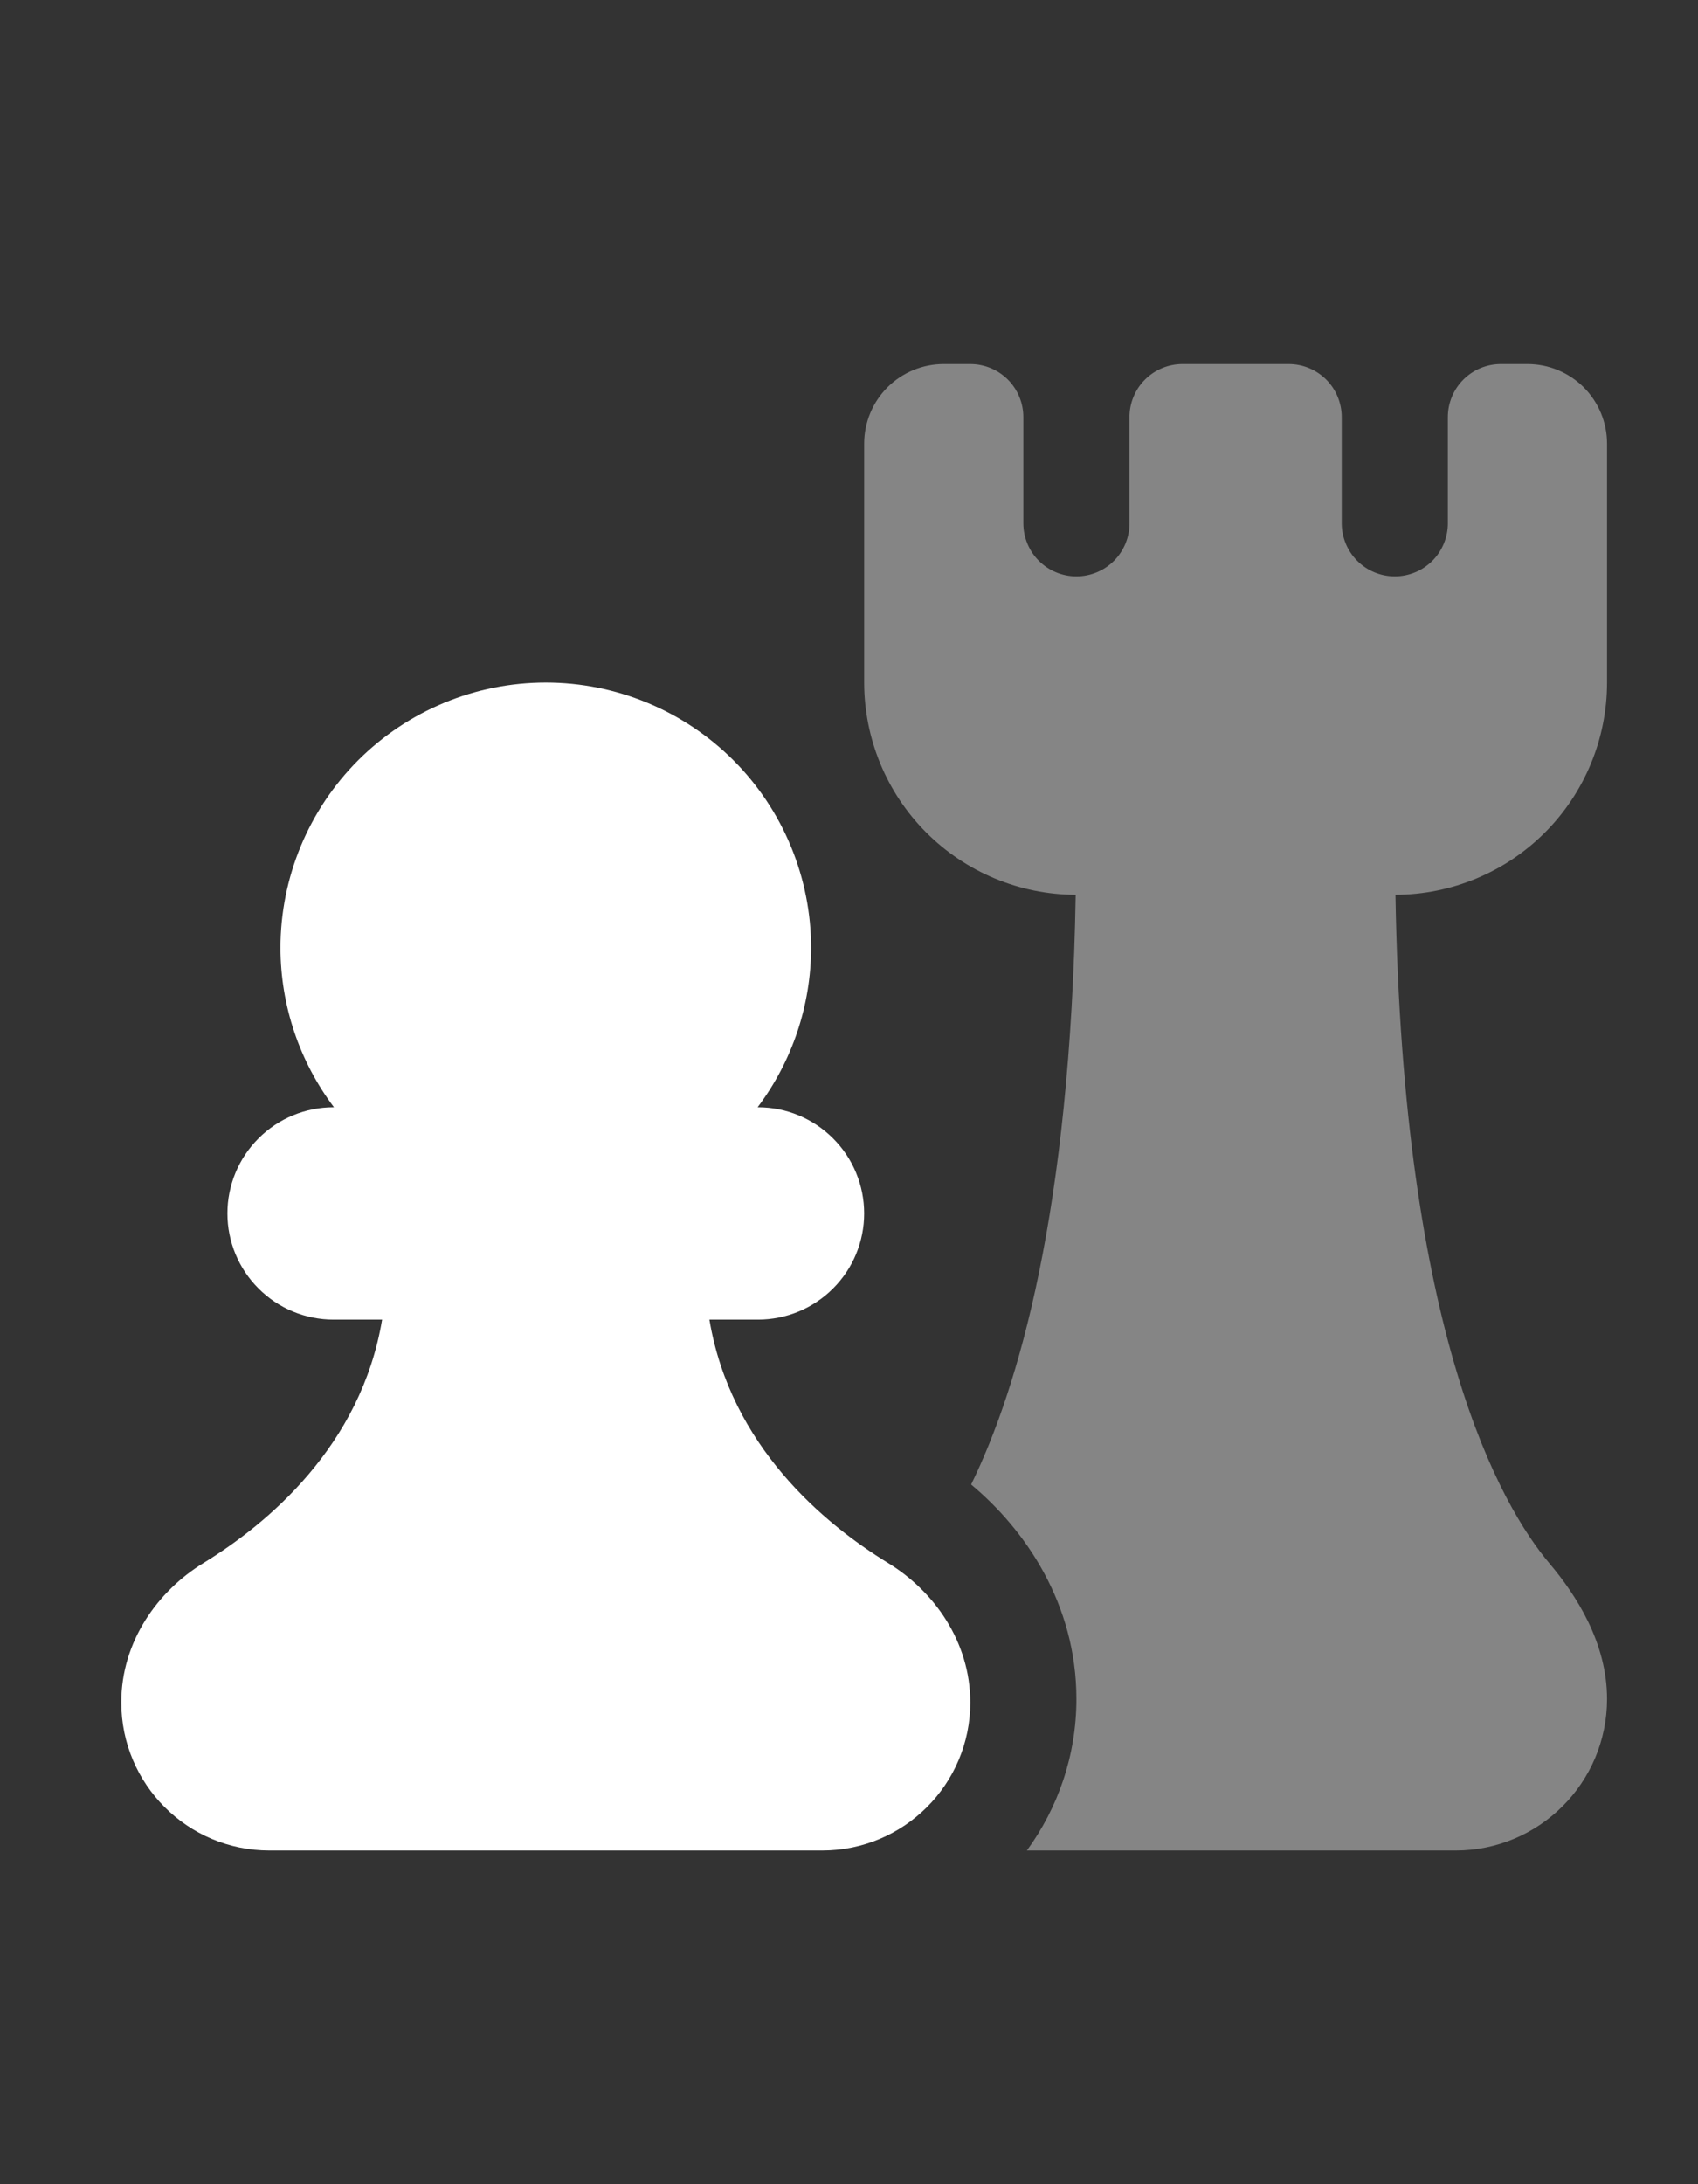 <svg width="28" height="36" viewBox="0 0 28 36" fill="none" xmlns="http://www.w3.org/2000/svg">
<rect x="0" y="0" width="28" height="36" fill="#333333" stroke="none"/>
<path d="M9 11.25C10.16 11.25 11.273 11.711 12.094 12.531C12.914 13.352 13.375 14.465 13.375 15.625C13.373 16.572 13.063 17.494 12.493 18.25H12.5C12.964 18.25 13.409 18.434 13.737 18.763C14.066 19.091 14.25 19.536 14.25 20C14.25 20.464 14.066 20.909 13.737 21.237C13.409 21.566 12.964 21.75 12.5 21.75H11.698C12.047 23.832 13.588 25.115 14.647 25.763C15.396 26.221 16 27.054 16 28.061C16 29.406 14.908 30.5 13.559 30.5H4.441C3.094 30.5 2 29.408 2 28.059C2 27.054 2.604 26.221 3.353 25.763C4.412 25.115 5.953 23.832 6.301 21.75H5.5C5.036 21.75 4.591 21.566 4.263 21.237C3.934 20.909 3.75 20.464 3.75 20C3.75 19.536 3.934 19.091 4.263 18.763C4.591 18.434 5.036 18.25 5.5 18.25H5.507C4.937 17.494 4.627 16.572 4.625 15.625C4.625 14.465 5.086 13.352 5.906 12.531C6.727 11.711 7.84 11.25 9 11.25Z" fill="white"/>
<path opacity="0.4" d="M16 6C16.232 6 16.455 6.092 16.619 6.256C16.783 6.42 16.875 6.643 16.875 6.875V8.625C16.875 8.857 16.967 9.08 17.131 9.244C17.295 9.408 17.518 9.5 17.75 9.5C17.982 9.5 18.205 9.408 18.369 9.244C18.533 9.08 18.625 8.857 18.625 8.625V6.875C18.625 6.643 18.717 6.42 18.881 6.256C19.045 6.092 19.268 6 19.5 6H21.25C21.482 6 21.705 6.092 21.869 6.256C22.033 6.42 22.125 6.643 22.125 6.875V8.625C22.125 8.857 22.217 9.08 22.381 9.244C22.545 9.408 22.768 9.5 23 9.5C23.232 9.5 23.455 9.408 23.619 9.244C23.783 9.08 23.875 8.857 23.875 8.625V6.875C23.875 6.643 23.967 6.42 24.131 6.256C24.295 6.092 24.518 6 24.75 6H25.188C25.536 6 25.869 6.138 26.116 6.384C26.362 6.631 26.5 6.964 26.5 7.312V11.25C26.5 12.176 26.132 13.064 25.478 13.72C24.824 14.376 23.937 14.745 23.011 14.748C23.131 21.997 24.743 24.811 25.552 25.77C25.992 26.291 26.5 27.077 26.5 28.003C26.5 29.382 25.382 30.5 24.003 30.5H16.933C17.444 29.8 17.75 28.937 17.75 28.003C17.75 26.433 16.905 25.21 16.014 24.468C16.789 22.882 17.652 19.965 17.738 14.748C16.812 14.745 15.925 14.375 15.271 13.719C14.618 13.064 14.251 12.176 14.25 11.25V7.312C14.25 6.964 14.388 6.631 14.634 6.384C14.881 6.138 15.214 6 15.562 6H16Z" fill="white"/>
</svg>
